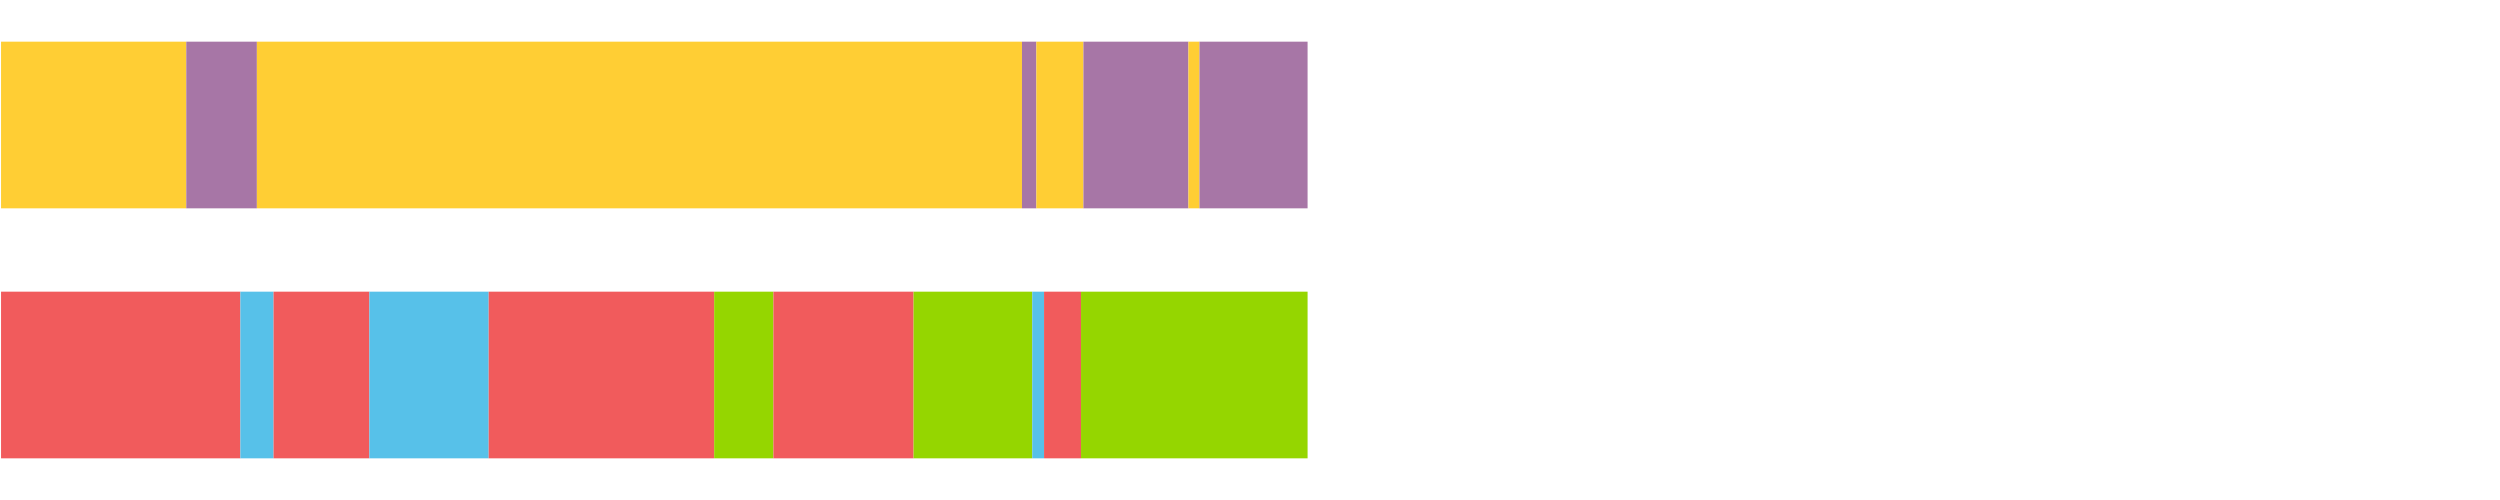 <?xml version="1.0" encoding="UTF-8"?>
<svg xmlns="http://www.w3.org/2000/svg" xmlns:xlink="http://www.w3.org/1999/xlink" width="1080pt" height="216pt" viewBox="0 0 1080 216" version="1.1">
<g><path style="stroke:none;fill-rule:nonzero;fill:#FFCE34;fill-opacity:1;" d="M 0.449 18 L 0.449 90 L 80.471 90 L 80.471 18 Z M 0.449 18"/><path style="stroke:none;fill-rule:nonzero;fill:#A776A6;fill-opacity:1;" d="M 80.471 18 L 80.471 90 L 110.971 90 L 110.971 18 Z M 80.471 18"/><path style="stroke:none;fill-rule:nonzero;fill:#FFCE34;fill-opacity:1;" d="M 110.971 18 L 110.971 90 L 441.493 90 L 441.493 18 Z M 110.971 18"/><path style="stroke:none;fill-rule:nonzero;fill:#A776A6;fill-opacity:1;" d="M 441.493 18 L 441.493 90 L 447.707 90 L 447.707 18 Z M 441.493 18"/><path style="stroke:none;fill-rule:nonzero;fill:#FFCE34;fill-opacity:1;" d="M 447.707 18 L 447.707 90 L 468.044 90 L 468.044 18 Z M 447.707 18"/><path style="stroke:none;fill-rule:nonzero;fill:#A776A6;fill-opacity:1;" d="M 468.044 18 L 468.044 90 L 513.397 90 L 513.397 18 Z M 468.044 18"/><path style="stroke:none;fill-rule:nonzero;fill:#FFCE34;fill-opacity:1;" d="M 513.397 18 L 513.397 90 L 518.175 90 L 518.175 18 Z M 513.397 18"/><path style="stroke:none;fill-rule:nonzero;fill:#A776A6;fill-opacity:1;" d="M 518.175 18 L 518.175 90 L 564.874 90 L 564.874 18 Z M 518.175 18"/><path style="stroke:none;fill-rule:nonzero;fill:#F15B5C;fill-opacity:1;" d="M 0.449 126 L 0.449 198 L 103.84 198 L 103.84 126 Z M 0.449 126"/><path style="stroke:none;fill-rule:nonzero;fill:#57C1E9;fill-opacity:1;" d="M 103.84 126 L 103.84 198 L 118.183 198 L 118.183 126 Z M 103.84 126"/><path style="stroke:none;fill-rule:nonzero;fill:#F15B5C;fill-opacity:1;" d="M 118.183 126 L 118.183 198 L 159.567 198 L 159.567 126 Z M 118.183 126"/><path style="stroke:none;fill-rule:nonzero;fill:#57C1E9;fill-opacity:1;" d="M 159.567 126 L 159.567 198 L 211.108 198 L 211.108 126 Z M 159.567 126"/><path style="stroke:none;fill-rule:nonzero;fill:#F15B5C;fill-opacity:1;" d="M 211.108 126 L 211.108 198 L 308.52 198 L 308.52 126 Z M 211.108 126"/><path style="stroke:none;fill-rule:nonzero;fill:#95D600;fill-opacity:1;" d="M 308.52 126 L 308.52 198 L 334.12 198 L 334.12 126 Z M 308.52 126"/><path style="stroke:none;fill-rule:nonzero;fill:#F15B5C;fill-opacity:1;" d="M 334.12 126 L 334.12 198 L 394.656 198 L 394.656 126 Z M 334.12 126"/><path style="stroke:none;fill-rule:nonzero;fill:#95D600;fill-opacity:1;" d="M 394.656 126 L 394.656 198 L 445.939 198 L 445.939 126 Z M 394.656 126"/><path style="stroke:none;fill-rule:nonzero;fill:#57C1E9;fill-opacity:1;" d="M 445.939 126 L 445.939 198 L 451.031 198 L 451.031 126 Z M 445.939 126"/><path style="stroke:none;fill-rule:nonzero;fill:#F15B5C;fill-opacity:1;" d="M 451.031 126 L 451.031 198 L 467.002 198 L 467.002 126 Z M 451.031 126"/><path style="stroke:none;fill-rule:nonzero;fill:#95D600;fill-opacity:1;" d="M 467.002 126 L 467.002 198 L 564.874 198 L 564.874 126 Z M 467.002 126"/></g>
</svg>